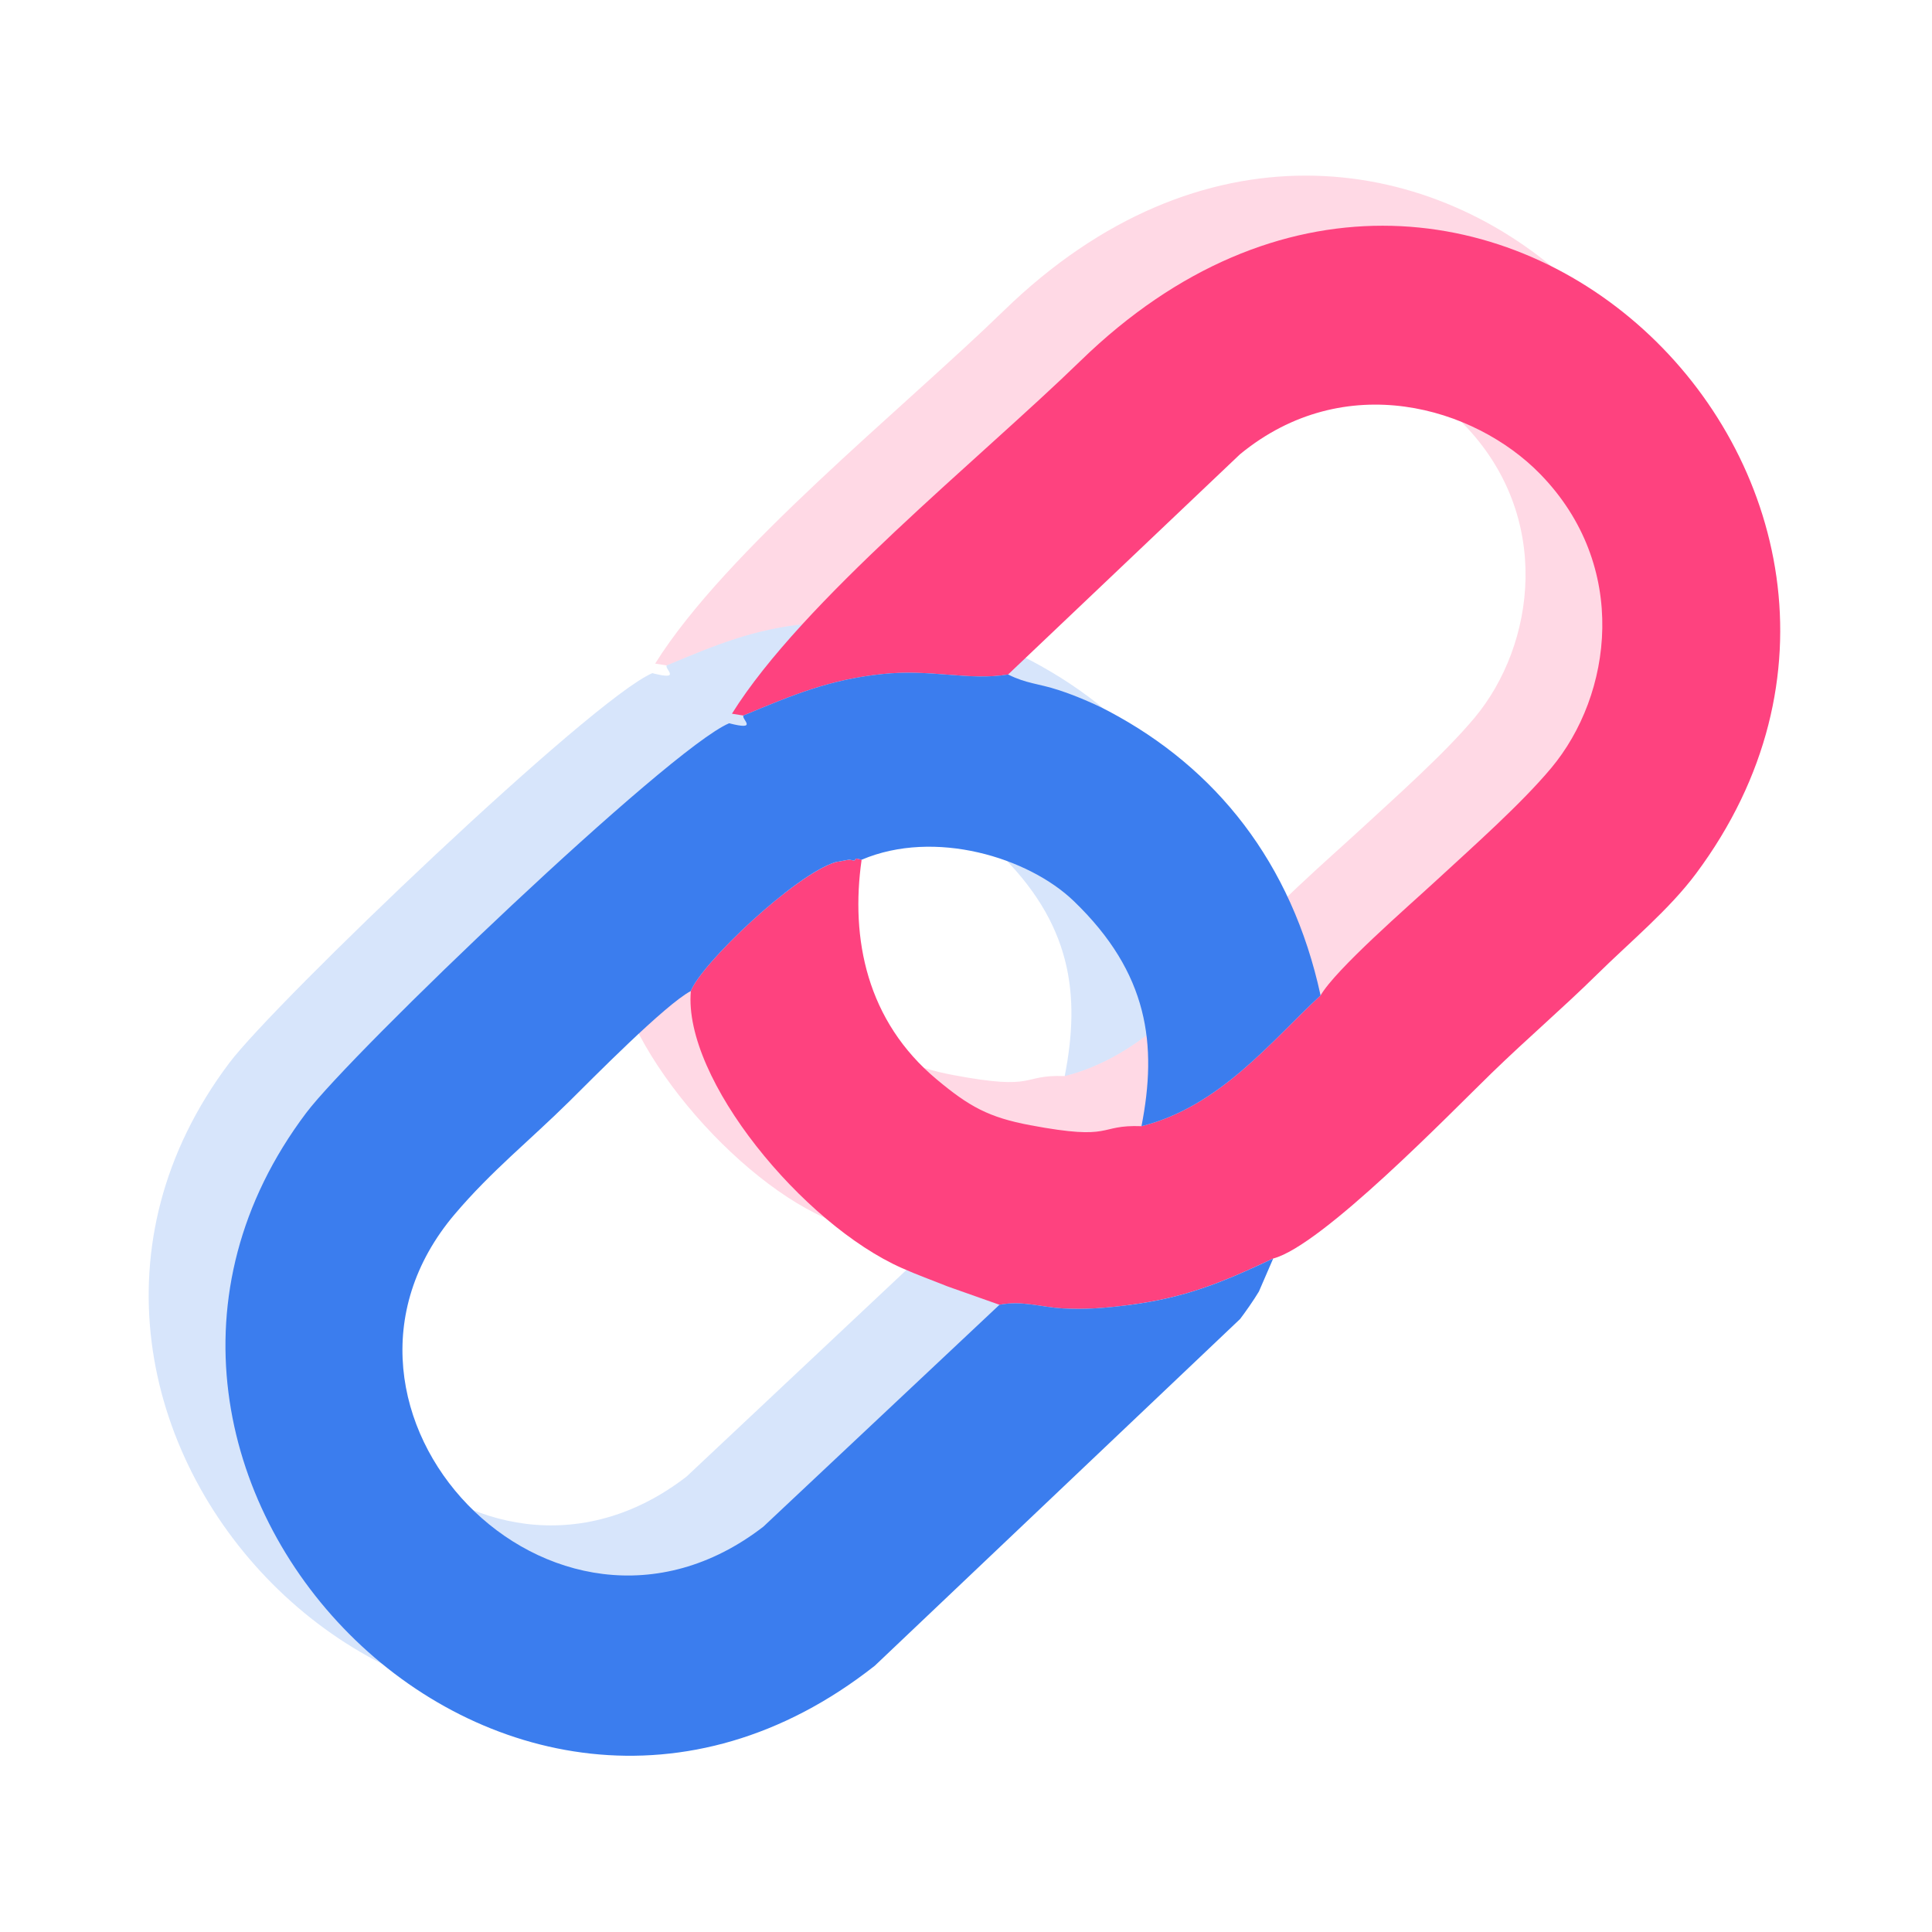 <?xml version="1.0" encoding="UTF-8"?>
<!DOCTYPE svg PUBLIC "-//W3C//DTD SVG 1.1//EN" "http://www.w3.org/Graphics/SVG/1.1/DTD/svg11.dtd">
<!-- Creator: CorelDRAW 2019 (64-Bit) -->
<svg xmlns="http://www.w3.org/2000/svg" xml:space="preserve" width="3.6in" height="3.6in"  class="left" version="1.1" style="shape-rendering:geometricPrecision; text-rendering:geometricPrecision; image-rendering:optimizeQuality; fill-rule:evenodd; clip-rule:evenodd"
viewBox="0 0 3600 3600"
 xmlns:xlink="http://www.w3.org/1999/xlink"
 xmlns:xodm="http://www.corel.com/coreldraw/odm/2003">
 <defs>
  <style type="text/css">
   <![CDATA[
    .fil3 {fill:#3B7DEE}
    .fil2 {fill:#FE427F}
    .fil1 {fill:#3B7DEE;fill-opacity:0.2}
    .fil0 {fill:#FE427F;fill-opacity:0.2}
   ]]>
   .left {
animation-name: moveInleft;
    animation-duration: 3s;
               }   
    
@keyframes moveInleft {
    0% {
        opacity: 0;
        transform: translateX(-100px);
    }

    80% {
        transform: translateX(10px);
    }
    100% {
        opacity: 1;
        transform: translate(0);
    }
}
  </style>
 </defs>
 <g id="Layer_x0020_1">
  <g id="_2138409362928">
   <g>
    <path class="fil0" d="M1220.8 1236.5l21.4 3.46c93.15,-39.04 161.15,-67.03 258.13,-77.29 92.47,-9.8 161.89,12.93 235.07,0.78l432.02 -410.28c195.34,-160.65 437.08,-88.44 559.07,36.36 168.03,171.91 134.66,412.28 20.87,548.26 -55.33,66.12 -142.86,143.81 -214.15,209.53 -52.45,48.37 -186.92,164.97 -215.53,214.09 -91.82,84.69 -187.51,207.23 -333.72,243.7 -83.69,-3.08 -49.05,27.92 -207.31,-1.82 -77.66,-14.6 -113.67,-34.78 -173.95,-85.03 -131.07,-109.28 -161.2,-262.76 -140.26,-409.62 -3.89,-0.63 -11.31,-4.25 -11.81,-0.36 -0.51,3.92 -9.05,-0.23 -11.93,0.28l-24.46 4.4c-76.11,23.1 -250.56,189.32 -269.99,240.3 -14.76,163.83 209.03,434.81 393.48,516.33 30.9,13.65 52.85,21.25 84.88,34.09l96.71 34.2c42.37,-8.18 76.51,4.29 117.61,6.8 40.35,2.47 80.24,-0.69 123.26,-6.27 104.6,-13.59 170.82,-40.52 269.19,-86.73 90.86,-23.6 332.24,-272.97 406.55,-345.08 69.26,-67.21 132.04,-120.44 196.41,-183.82 62.71,-61.77 134.82,-121.1 184.96,-188.44 536.22,-719.88 -416.32,-1665.66 -1146.63,-955.64 -189.82,184.56 -518.2,447 -649.86,657.8z"/>
    <path class="fil1" d="M2229.36 2251.67c-98.37,46.22 -164.59,73.14 -269.19,86.73 -43.03,5.58 -82.92,8.74 -123.26,6.27 -41.1,-2.51 -75.24,-14.98 -117.61,-6.8l-440.03 413.52c-391.97,302.83 -884.82,-217.29 -574.75,-582.58 68.53,-80.72 139.34,-136.86 213.25,-209.91 42.06,-41.57 179.03,-180.84 226.46,-205.66 19.43,-50.98 193.88,-217.2 269.99,-240.3l24.46 -4.4c2.88,-0.51 11.42,3.65 11.93,-0.28 0.5,-3.89 7.93,-0.27 11.81,0.36 136.29,-57.95 310.95,-4.13 395.08,76.76 140.14,134.69 156.1,268.32 126.44,419.72 146.21,-36.47 241.9,-159.01 333.72,-243.7 -53.78,-247.85 -194.98,-423.64 -394.41,-529.31 -27.48,-14.57 -63.16,-29.65 -93.69,-39.63 -39.13,-12.75 -59.21,-11.61 -94.18,-29.02 -73.19,12.15 -142.6,-10.58 -235.07,-0.78 -96.98,10.26 -164.98,38.25 -258.13,77.29 -3.93,6.87 29.02,28.65 -26.62,14.36 -112.79,47.96 -703.17,613.31 -788.08,726.04 -504.85,670.14 366.24,1576.56 1059.52,1030.11l680.68 -646.07c8.39,-10.89 25.72,-35.44 35.05,-51.21l26.63 -61.52z"/>
   </g>
   <g>
    <path class="fil2" d="M1363.85 1329.87l21.4 3.46c93.15,-39.04 161.15,-67.03 258.13,-77.28 92.47,-9.8 161.89,12.93 235.07,0.78l432.02 -410.28c195.34,-160.65 437.08,-88.44 559.07,36.36 168.03,171.91 134.66,412.28 20.87,548.26 -55.33,66.12 -142.85,143.81 -214.15,209.53 -52.45,48.37 -186.92,164.97 -215.53,214.09 -91.82,84.69 -187.51,207.23 -333.72,243.7 -83.69,-3.09 -49.05,27.92 -207.31,-1.83 -77.66,-14.59 -113.67,-34.78 -173.95,-85.03 -131.07,-109.28 -161.2,-262.76 -140.26,-409.62 -3.89,-0.64 -11.31,-4.25 -11.81,-0.37 -0.51,3.93 -9.05,-0.23 -11.93,0.28l-24.46 4.41c-76.11,23.1 -250.56,189.32 -269.99,240.3 -14.76,163.83 209.03,434.81 393.48,516.33 30.89,13.65 52.85,21.25 84.87,34.09l96.72 34.2c42.37,-8.18 76.5,4.3 117.6,6.8 40.35,2.47 80.24,-0.69 123.26,-6.27 104.6,-13.59 170.82,-40.51 269.19,-86.73 90.86,-23.6 332.24,-272.97 406.55,-345.08 69.26,-67.21 132.04,-120.44 196.41,-183.82 62.71,-61.78 134.82,-121.1 184.97,-188.44 536.22,-719.88 -416.32,-1665.66 -1146.63,-955.65 -189.83,184.56 -518.2,447 -649.86,657.8z"/>
    <path class="fil3" d="M2372.41 2345.05c-98.37,46.22 -164.59,73.14 -269.19,86.73 -43.03,5.59 -82.91,8.74 -123.26,6.27 -41.1,-2.5 -75.24,-14.98 -117.6,-6.8l-440.03 413.52c-391.97,302.83 -884.82,-217.29 -574.76,-582.58 68.53,-80.72 139.34,-136.86 213.25,-209.91 42.06,-41.57 179.03,-180.83 226.46,-205.65 19.43,-50.98 193.88,-217.2 269.99,-240.3l24.46 -4.41c2.88,-0.5 11.42,3.65 11.93,-0.28 0.51,-3.89 7.93,-0.27 11.81,0.37 136.29,-57.95 310.95,-4.13 395.08,76.75 140.15,134.7 156.1,268.32 126.44,419.72 146.21,-36.47 241.9,-159.01 333.72,-243.7 -53.78,-247.85 -194.98,-423.64 -394.4,-529.31 -27.48,-14.57 -63.16,-29.65 -93.69,-39.62 -39.13,-12.75 -59.21,-11.61 -94.18,-29.03 -73.18,12.15 -142.6,-10.57 -235.07,-0.78 -96.98,10.26 -164.98,38.25 -258.13,77.28 -3.92,6.87 29.03,28.65 -26.62,14.37 -112.79,47.96 -703.17,613.31 -788.08,726.04 -504.85,670.14 366.24,1576.56 1059.52,1030.11l680.68 -646.07c8.39,-10.89 25.72,-35.44 35.05,-51.21l26.63 -61.52z"/>
   </g>
  </g>
 </g>
</svg>
